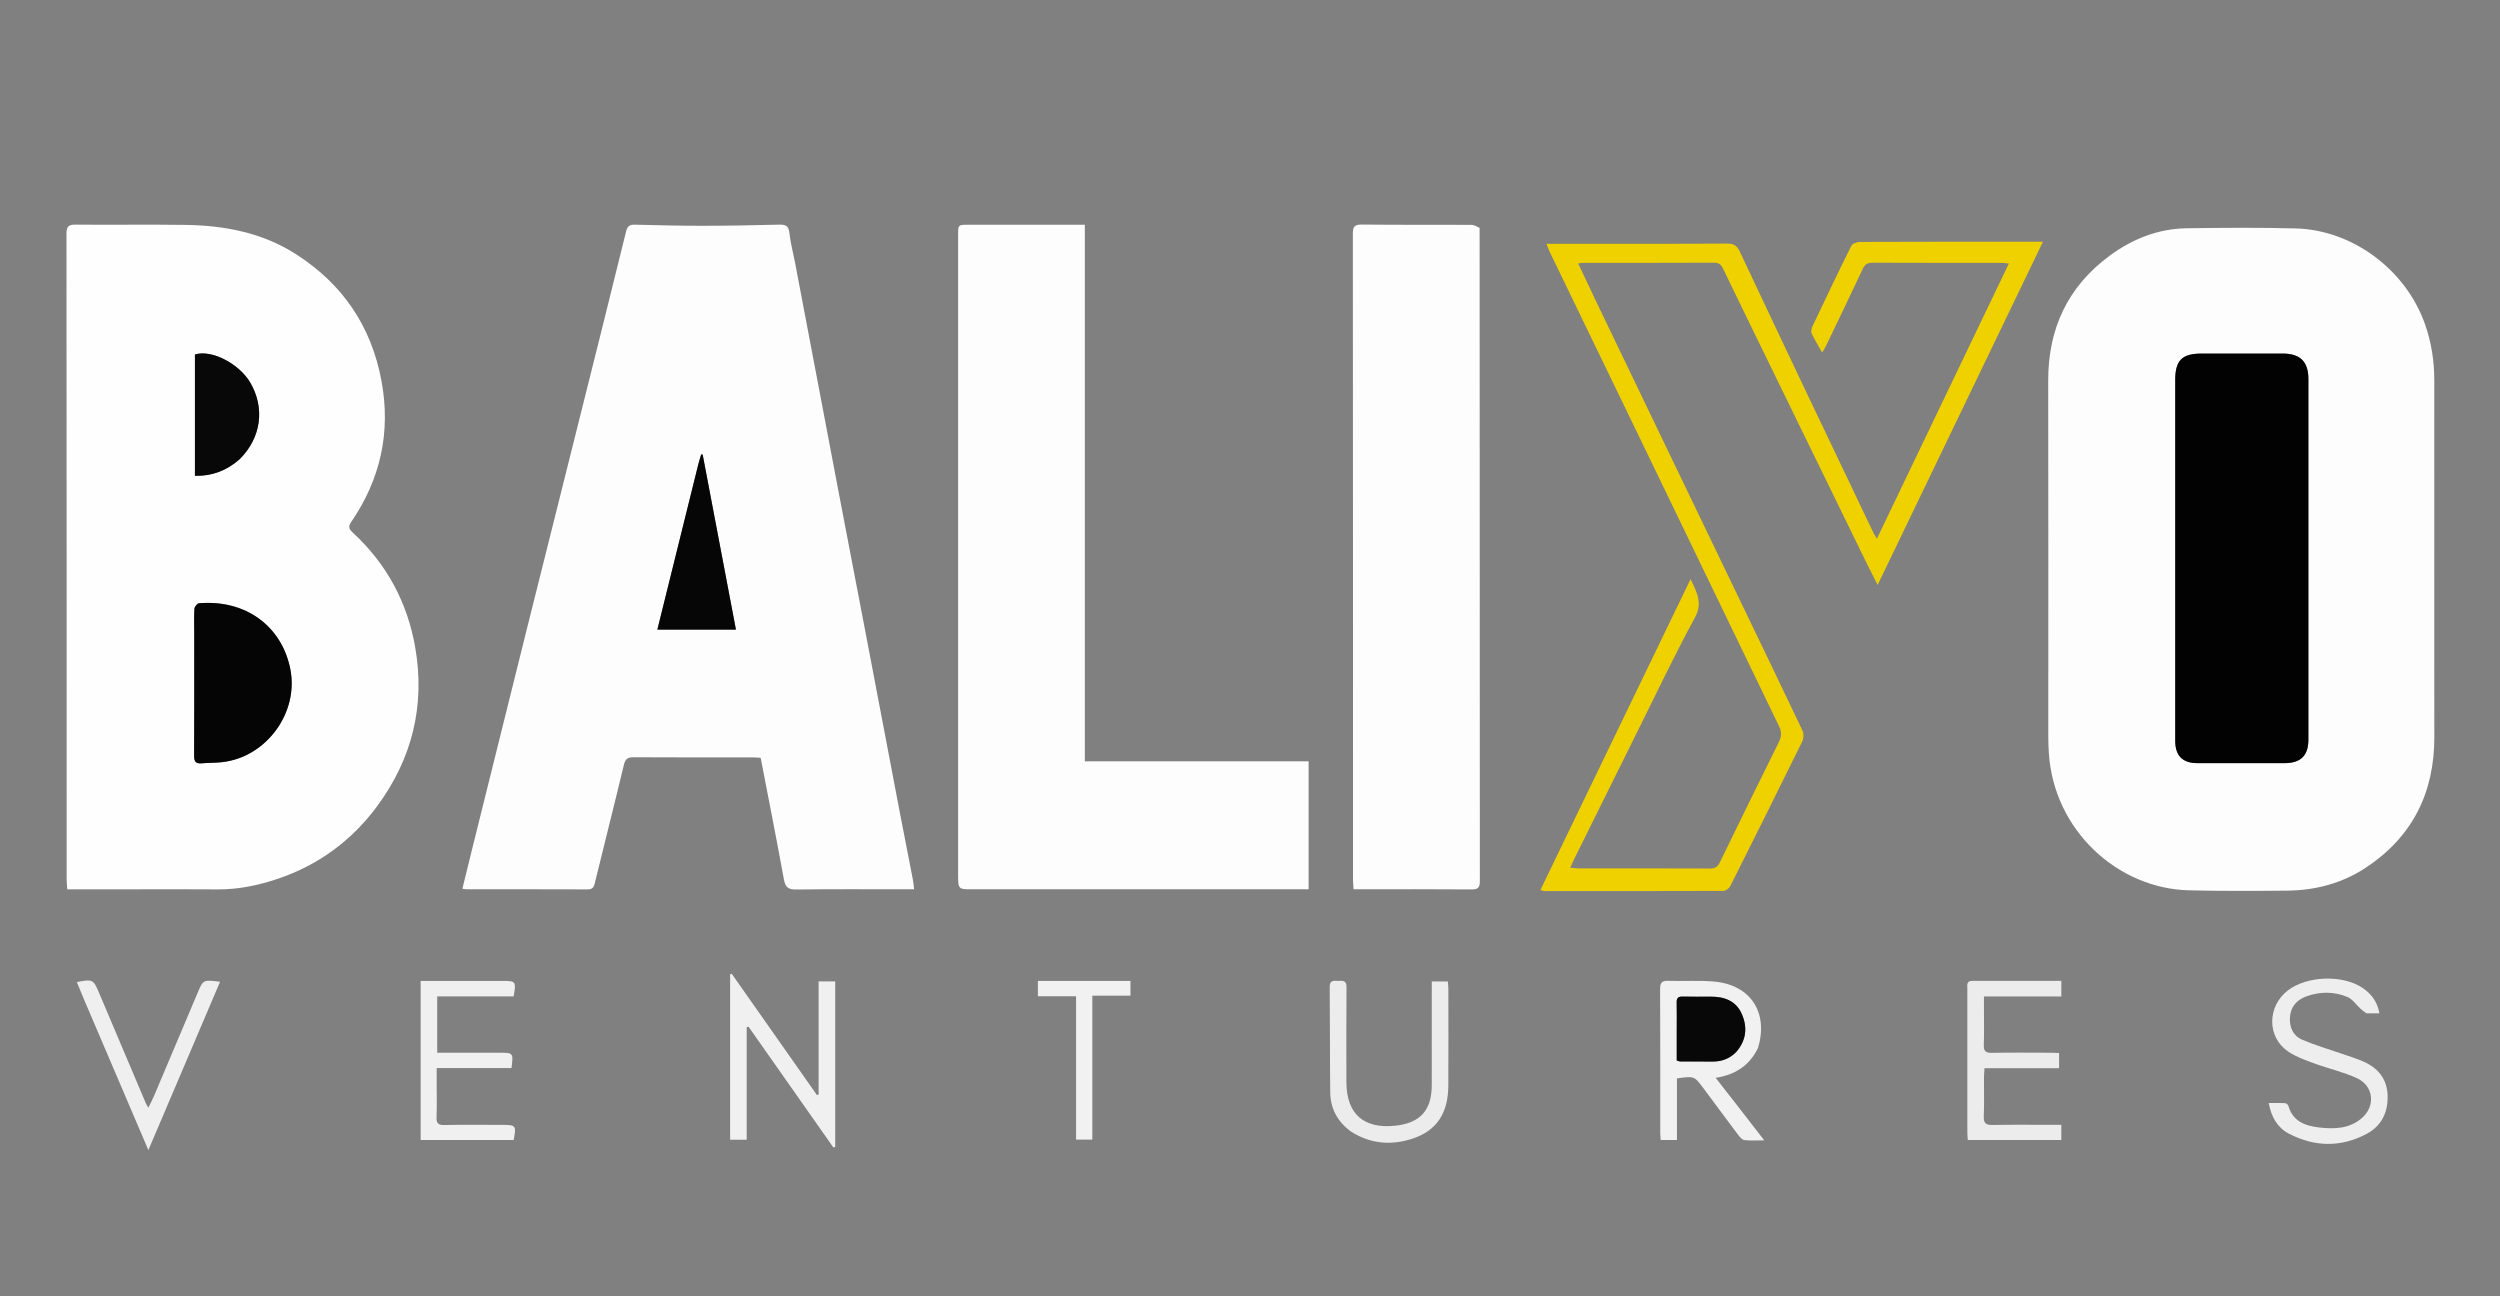 <svg width="135" height="70" viewBox="0 0 135 70" fill="none" xmlns="http://www.w3.org/2000/svg">
<rect x="0" y="0" width="135" height="70" fill="#808080" stroke="none"/>
<g clip-path="url(#clip0_392_10479)">
<path d="M131.452 28.589C131.452 32.352 131.447 36.072 131.454 39.792C131.46 42.807 130.269 45.197 127.745 46.861C126.473 47.699 125.033 48.079 123.514 48.094C121.743 48.113 119.971 48.12 118.201 48.077C114.36 47.985 110.892 44.839 110.636 40.637C110.619 40.356 110.608 40.074 110.608 39.792C110.607 33.381 110.617 26.969 110.603 20.557C110.596 17.741 111.666 15.467 113.932 13.801C115.154 12.903 116.538 12.35 118.073 12.327C120.041 12.298 122.01 12.283 123.976 12.336C127.064 12.42 129.937 14.592 130.958 17.529C131.295 18.497 131.45 19.493 131.451 20.515C131.455 23.192 131.452 25.869 131.452 28.589ZM117.463 38.95C117.463 39.317 117.459 39.683 117.465 40.05C117.477 40.82 117.871 41.209 118.648 41.21C120.222 41.212 121.797 41.212 123.372 41.21C124.23 41.209 124.652 40.804 124.652 39.95C124.656 33.453 124.656 26.956 124.652 20.459C124.652 19.527 124.204 19.095 123.272 19.094C121.809 19.093 120.347 19.093 118.885 19.094C117.829 19.095 117.463 19.46 117.463 20.516C117.463 26.633 117.463 32.749 117.463 38.95Z" fill="#FDFDFD"/>
<path d="M7.088 48.023C5.923 48.023 4.801 48.023 3.633 48.023C3.62 47.832 3.6 47.67 3.6 47.509C3.599 35.881 3.601 24.253 3.59 12.626C3.59 12.237 3.692 12.126 4.082 12.13C6.064 12.149 8.047 12.116 10.029 12.145C12.135 12.176 14.164 12.564 15.973 13.72C18.495 15.332 20.05 17.607 20.6 20.569C21.114 23.344 20.545 25.88 18.96 28.194C18.769 28.473 18.877 28.6 19.071 28.78C20.888 30.463 22.004 32.543 22.424 34.973C22.964 38.101 22.257 40.964 20.381 43.514C19.002 45.388 17.195 46.716 14.989 47.459C13.937 47.813 12.853 48.038 11.728 48.027C10.195 48.012 8.663 48.023 7.088 48.023ZM10.49 34.215C10.49 36.412 10.495 38.609 10.484 40.805C10.482 41.113 10.563 41.249 10.885 41.219C11.248 41.186 11.615 41.197 11.977 41.158C14.376 40.901 16.15 38.486 15.675 36.121C15.214 33.82 13.277 32.367 10.743 32.577C10.651 32.585 10.509 32.76 10.502 32.864C10.474 33.285 10.49 33.708 10.49 34.215ZM12.953 24.785C14.107 23.645 14.322 22.029 13.51 20.653C12.898 19.618 11.394 18.862 10.526 19.145C10.526 21.327 10.526 23.502 10.526 25.694C11.461 25.713 12.237 25.413 12.953 24.785Z" fill="#FEFEFE"/>
<path d="M42.926 14.148C43.253 15.87 43.573 17.557 43.894 19.244C44.374 21.774 44.853 24.304 45.336 26.834C45.808 29.308 46.285 31.782 46.758 34.256C47.372 37.477 47.983 40.698 48.599 43.919C48.829 45.121 49.068 46.321 49.3 47.523C49.329 47.671 49.337 47.822 49.361 48.022C49.162 48.022 49.011 48.022 48.86 48.022C46.906 48.022 44.952 48.008 42.998 48.033C42.559 48.039 42.406 47.908 42.328 47.475C41.934 45.301 41.502 43.135 41.076 40.921C40.941 40.913 40.806 40.9 40.671 40.9C38.52 40.898 36.369 40.905 34.218 40.892C33.893 40.889 33.766 40.982 33.687 41.312C33.177 43.445 32.635 45.571 32.116 47.702C32.059 47.934 31.973 48.028 31.725 48.027C29.546 48.018 27.367 48.022 25.188 48.02C25.134 48.02 25.079 48.007 24.969 47.993C25.152 47.246 25.33 46.514 25.511 45.784C26.495 41.826 27.477 37.867 28.464 33.91C29.363 30.307 30.268 26.706 31.169 23.104C32.053 19.57 32.94 16.037 33.808 12.5C33.883 12.19 34.018 12.127 34.296 12.133C35.503 12.162 36.711 12.194 37.918 12.193C39.308 12.192 40.698 12.167 42.088 12.13C42.432 12.121 42.585 12.207 42.627 12.578C42.684 13.094 42.818 13.601 42.926 14.148ZM37.712 25.068C36.977 28.034 36.241 31 35.498 33.998C36.937 33.998 38.316 33.998 39.74 33.998C39.137 30.822 38.54 27.685 37.944 24.548C37.917 24.545 37.89 24.543 37.864 24.54C37.817 24.694 37.77 24.847 37.712 25.068Z" fill="#FDFDFD"/>
<path d="M51.738 47.19C51.738 35.661 51.738 24.174 51.738 12.686C51.738 12.137 51.739 12.137 52.288 12.137C54.229 12.137 56.169 12.137 58.11 12.137C58.248 12.137 58.387 12.137 58.581 12.137C58.581 21.8 58.581 31.432 58.581 41.113C62.636 41.113 66.635 41.113 70.665 41.113C70.665 43.423 70.665 45.685 70.665 48.022C70.493 48.022 70.317 48.022 70.142 48.022C64.264 48.022 58.387 48.022 52.51 48.022C51.738 48.022 51.738 48.022 51.738 47.19Z" fill="#FDFDFD"/>
<path d="M79.899 12.31C79.905 24.09 79.904 35.833 79.912 47.575C79.913 47.921 79.82 48.032 79.464 48.029C77.467 48.012 75.47 48.021 73.474 48.021C73.363 48.021 73.252 48.021 73.093 48.021C73.081 47.834 73.063 47.672 73.063 47.511C73.061 35.881 73.063 24.252 73.054 12.623C73.053 12.239 73.145 12.122 73.542 12.126C75.511 12.148 77.48 12.133 79.448 12.142C79.597 12.142 79.745 12.227 79.899 12.31Z" fill="#FDFDFD"/>
<path d="M86.147 13.164C88.551 13.164 90.913 13.173 93.275 13.155C93.626 13.153 93.803 13.274 93.947 13.579C95.167 16.176 96.396 18.768 97.627 21.359C98.805 23.836 99.989 26.31 101.171 28.784C101.205 28.856 101.252 28.921 101.353 29.09C103.743 24.105 106.096 19.197 108.478 14.232C108.308 14.215 108.193 14.195 108.077 14.195C105.757 14.193 103.437 14.198 101.117 14.187C100.833 14.185 100.697 14.286 100.579 14.537C99.924 15.938 99.25 17.33 98.581 18.725C98.54 18.81 98.484 18.887 98.395 19.034C98.183 18.658 97.983 18.339 97.826 18C97.779 17.898 97.825 17.723 97.88 17.607C98.567 16.158 99.256 14.71 99.972 13.275C100.032 13.153 100.284 13.065 100.447 13.064C103.161 13.052 105.875 13.055 108.588 13.055C109.133 13.056 109.677 13.055 110.318 13.055C107.334 19.251 104.387 25.369 101.392 31.587C101.101 31.008 100.859 30.538 100.627 30.062C98.554 25.816 96.482 21.57 94.41 17.323C93.96 16.4 93.511 15.477 93.066 14.551C92.964 14.339 92.865 14.184 92.575 14.186C90.213 14.199 87.851 14.193 85.489 14.195C85.422 14.195 85.356 14.211 85.221 14.228C85.535 14.893 85.829 15.524 86.13 16.151C87.378 18.75 88.629 21.347 89.879 23.945C91.214 26.72 92.551 29.495 93.887 32.27C95.04 34.665 96.198 37.057 97.337 39.458C97.411 39.616 97.401 39.875 97.323 40.034C96.039 42.646 94.741 45.251 93.433 47.851C93.372 47.972 93.19 48.108 93.064 48.109C89.844 48.123 86.624 48.119 83.404 48.117C83.353 48.117 83.302 48.093 83.18 48.062C85.88 42.473 88.566 36.914 91.291 31.273C91.641 32.008 91.955 32.564 91.52 33.362C90.437 35.349 89.468 37.398 88.459 39.425C87.306 41.741 86.158 44.061 85.01 46.38C84.943 46.514 84.885 46.653 84.793 46.856C84.985 46.872 85.115 46.892 85.246 46.892C87.608 46.894 89.97 46.889 92.332 46.9C92.611 46.901 92.752 46.817 92.876 46.56C93.931 44.383 94.999 42.212 96.073 40.044C96.219 39.75 96.204 39.495 96.064 39.207C93.564 34.042 91.071 28.874 88.575 23.708C86.941 20.328 85.304 16.95 83.669 13.57C83.621 13.47 83.587 13.364 83.508 13.164C84.41 13.164 85.257 13.164 86.147 13.164Z" fill="#F0D100"/>
<path d="M45.102 54.977C45.102 57.325 45.102 59.629 45.102 61.934C45.069 61.944 45.036 61.954 45.003 61.964C43.475 59.79 41.947 57.616 40.42 55.442C40.387 55.451 40.355 55.461 40.322 55.47C40.322 57.485 40.322 59.501 40.322 61.547C39.995 61.547 39.723 61.547 39.427 61.547C39.427 58.564 39.427 55.589 39.427 52.614C39.454 52.602 39.481 52.59 39.508 52.577C41.043 54.763 42.579 56.948 44.115 59.133C44.145 59.125 44.175 59.117 44.205 59.109C44.205 57.08 44.205 55.05 44.205 52.994C44.52 52.994 44.779 52.994 45.102 52.994C45.102 53.648 45.102 54.291 45.102 54.977Z" fill="#F0F0F0"/>
<path d="M94.932 56.592C94.47 57.536 93.716 58.037 92.645 58.203C93.11 58.799 93.531 59.336 93.95 59.875C94.37 60.415 94.787 60.958 95.268 61.578C94.855 61.578 94.524 61.604 94.2 61.565C94.078 61.55 93.951 61.403 93.864 61.287C93.237 60.457 92.621 59.618 92 58.784C91.49 58.099 91.488 58.099 90.555 58.235C90.555 59.331 90.555 60.436 90.555 61.56C90.243 61.56 89.98 61.56 89.679 61.56C89.67 61.434 89.654 61.314 89.654 61.193C89.653 58.602 89.659 56.01 89.646 53.418C89.644 53.072 89.735 52.95 90.093 52.964C90.92 52.995 91.754 52.93 92.577 53.006C94.535 53.187 95.509 54.681 94.932 56.592ZM93.753 56.811C94.296 56.197 94.376 55.497 94.061 54.769C93.749 54.045 93.117 53.819 92.376 53.821C91.871 53.822 91.365 53.83 90.861 53.817C90.624 53.811 90.535 53.896 90.54 54.133C90.551 54.653 90.543 55.174 90.543 55.694C90.543 56.223 90.543 56.752 90.543 57.268C90.641 57.297 90.68 57.319 90.719 57.319C91.308 57.322 91.898 57.321 92.487 57.324C92.955 57.325 93.369 57.187 93.753 56.811Z" fill="#F1F1F1"/>
<path d="M127.791 54.721C127.658 54.635 127.559 54.552 127.463 54.465C127.23 54.251 127.035 53.95 126.761 53.837C126.038 53.537 125.273 53.536 124.536 53.807C124.029 53.993 123.694 54.361 123.657 54.936C123.622 55.484 123.832 55.939 124.326 56.149C125.032 56.449 125.775 56.663 126.501 56.916C126.872 57.046 127.249 57.161 127.608 57.317C128.406 57.665 128.901 58.252 128.931 59.157C128.962 60.066 128.6 60.8 127.801 61.227C126.414 61.969 124.987 61.938 123.603 61.219C122.991 60.901 122.651 60.328 122.511 59.564C122.822 59.564 123.108 59.555 123.394 59.57C123.457 59.574 123.554 59.651 123.571 59.712C123.805 60.544 124.462 60.791 125.206 60.88C126.044 60.981 126.883 60.961 127.559 60.359C128.29 59.708 128.171 58.637 127.281 58.225C126.549 57.886 125.743 57.708 124.982 57.428C124.498 57.249 123.995 57.075 123.572 56.791C122.408 56.013 122.417 54.346 123.551 53.478C124.583 52.689 126.515 52.623 127.584 53.351C128.048 53.667 128.378 54.084 128.487 54.721C128.239 54.721 128.033 54.721 127.791 54.721Z" fill="#EEEEEE"/>
<path d="M107.133 54.472C107.133 55.149 107.149 55.784 107.126 56.417C107.114 56.747 107.21 56.86 107.551 56.853C108.62 56.833 109.689 56.845 110.757 56.847C110.894 56.847 111.031 56.858 111.191 56.865C111.191 57.141 111.191 57.389 111.191 57.683C109.867 57.683 108.539 57.683 107.162 57.683C107.151 57.887 107.135 58.049 107.134 58.21C107.131 58.901 107.155 59.592 107.124 60.282C107.107 60.669 107.248 60.755 107.608 60.748C108.69 60.727 109.773 60.741 110.856 60.741C110.995 60.741 111.135 60.741 111.311 60.741C111.311 61.024 111.311 61.281 111.311 61.56C109.635 61.56 107.967 61.56 106.261 61.56C106.252 61.431 106.237 61.31 106.237 61.189C106.235 58.596 106.235 56.002 106.237 53.408C106.237 53.209 106.167 52.965 106.515 52.966C108.102 52.971 109.689 52.968 111.312 52.968C111.312 53.253 111.312 53.51 111.312 53.81C109.932 53.81 108.56 53.81 107.133 53.81C107.133 54.044 107.133 54.236 107.133 54.472Z" fill="#ECECEC"/>
<path d="M72.949 61.102C72.222 60.566 71.844 59.862 71.833 58.997C71.809 57.096 71.823 55.194 71.804 53.293C71.801 52.934 72.004 52.959 72.239 52.966C72.471 52.973 72.715 52.901 72.711 53.3C72.696 55.004 72.705 56.708 72.705 58.413C72.705 60.152 73.635 60.979 75.373 60.785C76.695 60.638 77.312 59.948 77.315 58.603C77.318 56.898 77.316 55.194 77.316 53.49C77.316 53.337 77.316 53.185 77.316 53C77.615 53 77.873 53 78.183 53C78.192 53.124 78.211 53.258 78.211 53.392C78.213 55.138 78.22 56.885 78.209 58.631C78.2 60.089 77.6 61.033 76.327 61.468C75.174 61.863 74.034 61.793 72.949 61.102Z" fill="#ECECEC"/>
<path d="M24.388 53.806C24.11 53.806 23.874 53.806 23.609 53.806C23.609 54.821 23.609 55.8 23.609 56.848C23.746 56.848 23.879 56.848 24.012 56.848C24.996 56.848 25.98 56.848 26.964 56.848C27.723 56.848 27.723 56.848 27.622 57.675C26.303 57.675 24.976 57.675 23.581 57.675C23.581 58.01 23.581 58.298 23.581 58.587C23.581 59.165 23.598 59.743 23.574 60.32C23.56 60.648 23.65 60.759 23.993 60.751C25.033 60.729 26.074 60.743 27.114 60.743C27.862 60.743 27.889 60.777 27.738 61.559C26.076 61.559 24.409 61.559 22.715 61.559C22.715 58.706 22.715 55.868 22.715 52.97C22.88 52.97 23.029 52.97 23.178 52.97C24.5 52.97 25.821 52.97 27.143 52.97C27.858 52.97 27.876 52.993 27.738 53.806C26.641 53.806 25.535 53.806 24.388 53.806Z" fill="#F0F0F0"/>
<path d="M4.545 53.99C4.406 53.654 4.279 53.348 4.149 53.033C4.98 52.862 5.046 52.896 5.322 53.549C6.169 55.556 7.02 57.561 7.871 59.566C7.898 59.63 7.939 59.688 8.01 59.816C8.129 59.572 8.236 59.373 8.324 59.165C9.109 57.315 9.889 55.463 10.672 53.612C10.973 52.9 10.973 52.9 11.883 53.016C10.603 56.02 9.334 59.001 8.012 62.105C6.826 59.33 5.692 56.675 4.545 53.99Z" fill="#EFEFEF"/>
<path d="M58.986 58.868C58.986 59.779 58.986 60.648 58.986 61.539C58.672 61.539 58.411 61.539 58.107 61.539C58.107 58.971 58.107 56.413 58.107 53.797C57.403 53.797 56.739 53.797 56.047 53.797C56.047 53.491 56.047 53.245 56.047 52.97C57.714 52.97 59.364 52.97 61.045 52.97C61.045 53.221 61.045 53.467 61.045 53.767C60.385 53.767 59.719 53.767 58.986 53.767C58.986 55.488 58.986 57.157 58.986 58.868Z" fill="#F1F1F1"/>
<path d="M117.463 38.907C117.463 32.748 117.463 26.631 117.463 20.514C117.463 19.459 117.829 19.093 118.885 19.093C120.347 19.092 121.809 19.091 123.271 19.093C124.204 19.094 124.651 19.526 124.652 20.457C124.656 26.954 124.655 33.452 124.652 39.949C124.652 40.803 124.23 41.208 123.372 41.209C121.797 41.21 120.222 41.211 118.648 41.208C117.871 41.207 117.476 40.819 117.464 40.048C117.459 39.682 117.463 39.315 117.463 38.907Z" fill="#020202"/>
<path d="M10.489 34.172C10.489 33.708 10.473 33.284 10.501 32.864C10.508 32.759 10.651 32.584 10.742 32.577C13.276 32.366 15.213 33.819 15.674 36.121C16.149 38.486 14.376 40.901 11.976 41.158C11.614 41.197 11.247 41.186 10.884 41.219C10.562 41.248 10.482 41.113 10.483 40.805C10.495 38.608 10.489 36.411 10.489 34.172Z" fill="#050505"/>
<path d="M12.931 24.806C12.236 25.413 11.46 25.713 10.526 25.694C10.526 23.502 10.526 21.327 10.526 19.145C11.393 18.862 12.898 19.618 13.509 20.653C14.321 22.029 14.106 23.645 12.931 24.806Z" fill="#080808"/>
<path d="M37.718 25.034C37.77 24.846 37.817 24.693 37.864 24.539C37.89 24.542 37.917 24.545 37.944 24.547C38.54 27.684 39.136 30.822 39.74 33.998C38.316 33.998 36.937 33.998 35.498 33.998C36.241 31 36.977 28.034 37.718 25.034Z" fill="#060606"/>
<path d="M93.732 56.831C93.37 57.185 92.956 57.324 92.488 57.322C91.898 57.319 91.309 57.321 90.72 57.318C90.681 57.317 90.642 57.296 90.544 57.266C90.544 56.75 90.544 56.221 90.544 55.692C90.544 55.172 90.552 54.651 90.541 54.131C90.536 53.894 90.624 53.809 90.861 53.815C91.366 53.828 91.871 53.82 92.376 53.819C93.117 53.817 93.75 54.043 94.062 54.767C94.377 55.495 94.296 56.195 93.732 56.831Z" fill="#080808"/>
</g>
<defs>
<clipPath id="clip0_392_10479">
<rect width="135" height="70" fill="white"/>
</clipPath>
</defs>
</svg>
